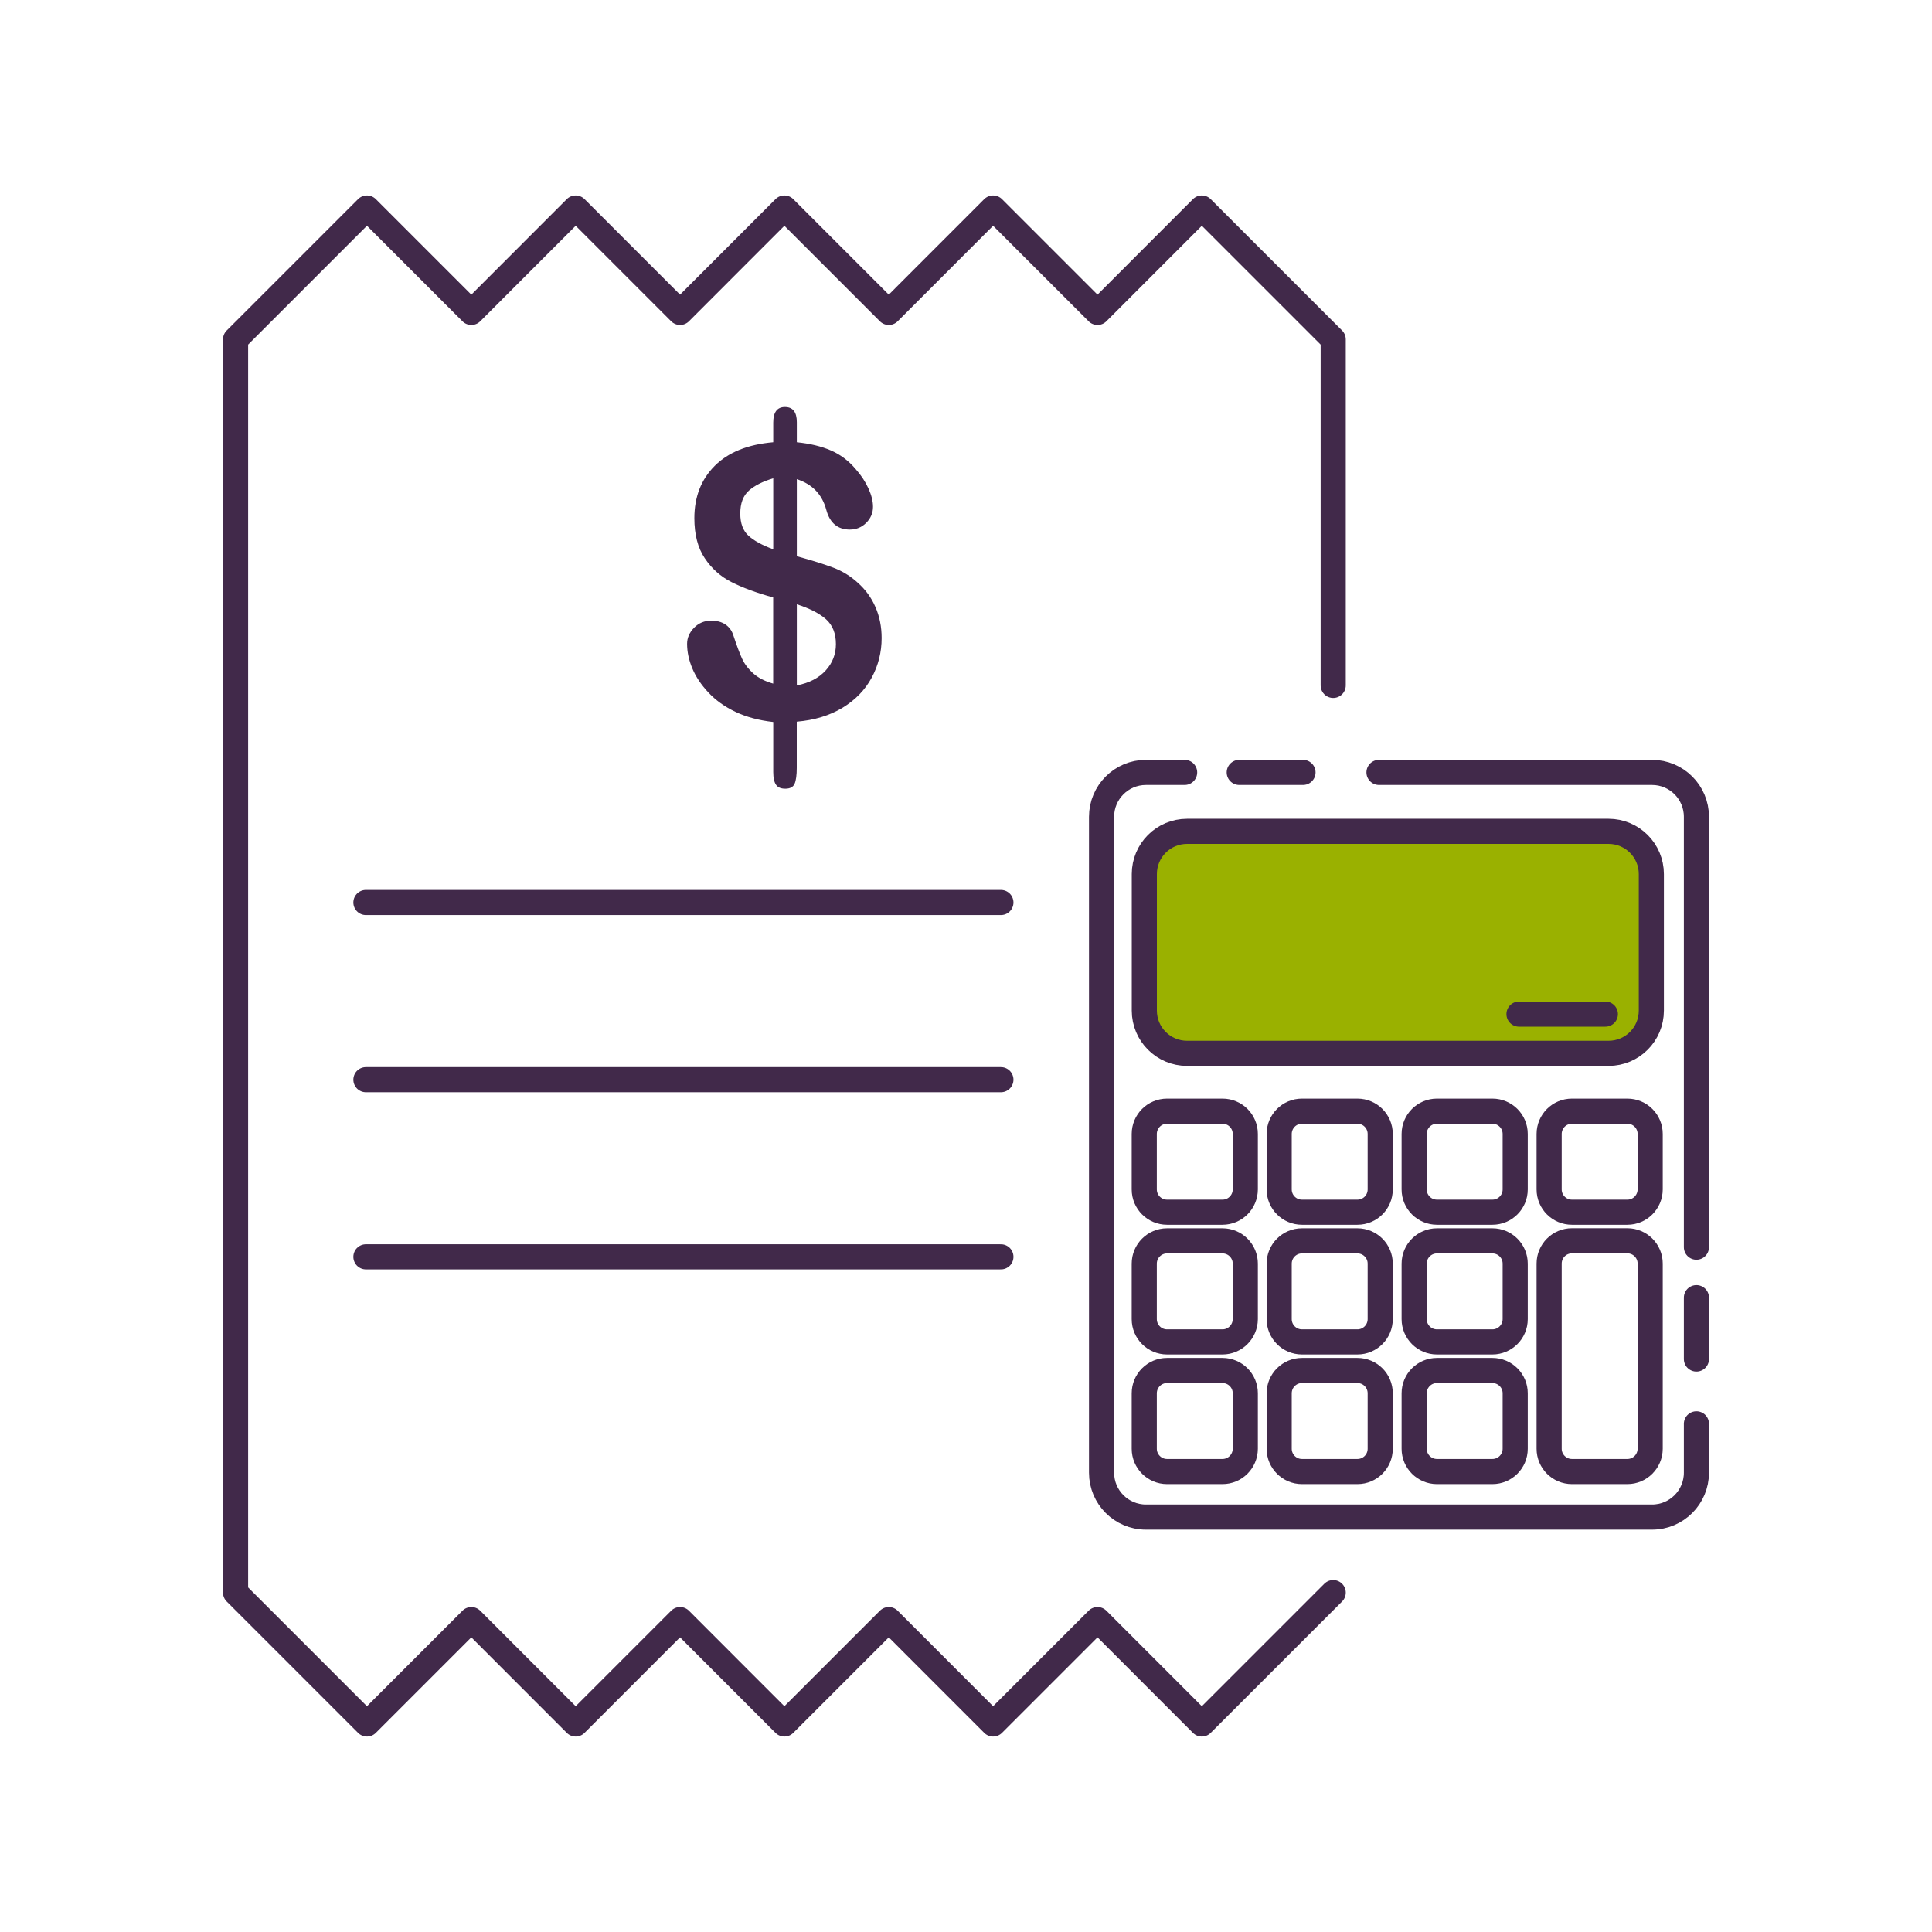 <svg xmlns="http://www.w3.org/2000/svg" xmlns:xlink="http://www.w3.org/1999/xlink" id="Capa_1" x="0px" y="0px" viewBox="0 0 300 300" style="enable-background:new 0 0 300 300;" xml:space="preserve"><style type="text/css">	.st0{fill:#9AB100;}	.st1{fill:#336790;}	.st2{fill:#FFFFFF;}	.st3{fill-rule:evenodd;clip-rule:evenodd;fill:#E5301A;}	.st4{fill:url(#SVGID_1_);}	.st5{fill:url(#SVGID_00000046314865361436694280000012404211175103817648_);}	.st6{fill:url(#SVGID_00000089575522550890848220000006098924115799348648_);}	.st7{fill:#231F1F;}	.st8{clip-path:url(#SVGID_00000005954257905274093540000015199424085187284867_);}	.st9{clip-path:url(#SVGID_00000163757390912682453210000009042286922488260515_);}	.st10{clip-path:url(#SVGID_00000097488718470958340810000017289348894640758665_);}	.st11{clip-path:url(#SVGID_00000026137108274190534510000011277854349985745331_);}	.st12{clip-path:url(#SVGID_00000026853777017362499390000007293636994718601145_);}	.st13{clip-path:url(#SVGID_00000174586612346474760290000016749381005756084902_);}	.st14{fill:#0AB0DE;}	.st15{fill:#70706E;}	.st16{enable-background:new    ;}	.st17{fill:#0538A3;}	.st18{fill:#00D69C;}	.st19{fill:#7D7D7A;}	.st20{clip-path:url(#SVGID_00000137844156613252978960000008767660652890856840_);}	.st21{clip-path:url(#SVGID_00000173120387141615627900000017395495305004577971_);}	.st22{clip-path:url(#SVGID_00000055666561675999871830000002247551852720058254_);}	.st23{clip-path:url(#SVGID_00000057121025639983297750000006103206643510976941_);}	.st24{clip-path:url(#SVGID_00000052794753532782464520000009104407017760096905_);}	.st25{clip-path:url(#SVGID_00000070078413251378824770000001919210644956612776_);}	.st26{clip-path:url(#SVGID_00000159471753310288891530000001849796000678732692_);}	.st27{clip-path:url(#SVGID_00000005945798654284946260000013535101034995881397_);}	.st28{clip-path:url(#SVGID_00000113338920164848565700000010109013695412001445_);}	.st29{clip-path:url(#SVGID_00000056394432537637946650000004076796712970064030_);}	.st30{clip-path:url(#SVGID_00000173155462198838327510000005194096035744085951_);}	.st31{clip-path:url(#SVGID_00000090272620934147961840000008642304645187188408_);}	.st32{clip-path:url(#SVGID_00000143584225589014238970000008454504699818428574_);}	.st33{clip-path:url(#SVGID_00000118381954069621915910000002439594920098848396_);}	.st34{clip-path:url(#SVGID_00000039816395237057505790000008389931297899542411_);}	.st35{clip-path:url(#SVGID_00000113342781656383542220000005396175449757039233_);}	.st36{clip-path:url(#SVGID_00000014612345645705306880000002689506802747249845_);}	.st37{clip-path:url(#SVGID_00000149348410012783281010000008119078360807385752_);}	.st38{clip-path:url(#SVGID_00000156586543029875010390000015979100519505655722_);}	.st39{clip-path:url(#SVGID_00000074433046253799099740000000207823258634153369_);}	.st40{clip-path:url(#SVGID_00000020364443812711729250000005033692293035184828_);}	.st41{clip-path:url(#SVGID_00000016787321495974676380000016651918853582270104_);}	.st42{clip-path:url(#SVGID_00000039116554384192958150000009883524590264931986_);}	.st43{clip-path:url(#SVGID_00000039818035662854853380000017227835106245164932_);}	.st44{clip-path:url(#SVGID_00000099641948962320003380000017672633209272083625_);}	.st45{clip-path:url(#SVGID_00000030478305092240484200000001169709523443756973_);}	.st46{clip-path:url(#SVGID_00000098912134344311583800000000325775880933783183_);}	.st47{clip-path:url(#SVGID_00000066502734382296487690000015171899284106656397_);}	.st48{fill-rule:evenodd;clip-rule:evenodd;fill:#E30016;}	.st49{fill-rule:evenodd;clip-rule:evenodd;fill:#1B1918;}	.st50{fill:#26549E;}	.st51{fill:#70AD8F;}	.st52{fill:#366B52;}	.st53{fill:#FF4A73;}	.st54{fill:#D4385E;enable-background:new    ;}	.st55{fill:#FF4A73;enable-background:new    ;}	.st56{fill:#E31C19;enable-background:new    ;}	.st57{fill:#858587;}	.st58{fill:none;stroke:#858587;stroke-miterlimit:10;}	.st59{fill:#F2C811;}	.st60{fill:#000400;}	.st61{fill:url(#SVGID_00000069400275342455592630000005385599967225359024_);}	.st62{fill:url(#SVGID_00000124150565872164192170000000883972468451332234_);}	.st63{fill:url(#SVGID_00000153674688533629687990000003503444023559676573_);}	.st64{clip-path:url(#SVGID_00000052105814628336143940000006572672812340650666_);}	.st65{fill:url(#SVGID_00000062872479108252871680000005031307433001932985_);}	.st66{fill:#777BB3;}	.st67{fill:#F7DF1E;}	.st68{fill:#04233E;}	.st69{clip-path:url(#SVGID_00000151530647324639550980000009991010004710190521_);}	.st70{clip-path:url(#SVGID_00000060721455516211881440000011004148835212606603_);}	.st71{clip-path:url(#SVGID_00000139264984260972873160000001696947060021084329_);}	.st72{fill:url(#SVGID_00000177463919499946926520000001339408527095017897_);}	.st73{clip-path:url(#SVGID_00000112632179560218400180000003155456350410600069_);}	.st74{clip-path:url(#SVGID_00000124866086616077855090000016181199010705027991_);}	.st75{clip-path:url(#SVGID_00000173150852344813138110000001620575407052024508_);}	.st76{fill:url(#SVGID_00000175318078442457916980000005944889153751305607_);}	.st77{fill:#14559A;}	.st78{filter:url(#Adobe_OpacityMaskFilter);}	.st79{clip-path:url(#SVGID_00000170246761127451819370000009093581409575788979_);}	.st80{clip-path:url(#SVGID_00000095336581868053700420000000693286686165403830_);}	.st81{clip-path:url(#SVGID_00000090263608084283947390000014389203272198202803_);}	.st82{clip-path:url(#SVGID_00000147219168116382624540000002390117333912036533_);}	.st83{clip-path:url(#SVGID_00000025428294260102962230000008365092661290963857_);}	.st84{clip-path:url(#SVGID_00000027582367738128636740000015219269714529669778_);}	.st85{clip-path:url(#SVGID_00000174567468645103591420000000549731861769047207_);}			.st86{clip-path:url(#SVGID_00000066475940206392370300000009710178541955984527_);fill:url(#SVGID_00000167388921318744233970000009209412582127347361_);}	.st87{mask:url(#aZ_00000090989354147218526250000006295743842937749689_);}	.st88{clip-path:url(#SVGID_00000039851767449674708040000005496079723787079830_);}	.st89{clip-path:url(#SVGID_00000088853272954561477020000010128117293108637829_);}	.st90{clip-path:url(#SVGID_00000067916538174672669420000006993172940985606564_);}	.st91{clip-path:url(#SVGID_00000157273911145733004530000014144944132056282813_);}	.st92{clip-path:url(#SVGID_00000013901772499887341250000016391591057959750283_);}	.st93{fill:url(#SVGID_00000176765201857390687970000012236616296312463764_);}	.st94{filter:url(#Adobe_OpacityMaskFilter_00000065043767504555126520000009610298757061317001_);}	.st95{clip-path:url(#SVGID_00000154397067862521722750000009170814863670528430_);}	.st96{clip-path:url(#SVGID_00000136382465254171975860000013344463389011585172_);}	.st97{clip-path:url(#SVGID_00000172429997011185370460000002664013848303411882_);}	.st98{clip-path:url(#SVGID_00000137131309810897985080000012186965789141225367_);}	.st99{clip-path:url(#SVGID_00000030444495645941861070000015026389232789741697_);}	.st100{clip-path:url(#SVGID_00000080186115245726416440000017940166119846110132_);}	.st101{clip-path:url(#SVGID_00000145750695351146817130000000054643398232547511_);}			.st102{clip-path:url(#SVGID_00000079485265274412148090000010716123804781840565_);fill:url(#SVGID_00000000208179362710545650000008381274832040106637_);}	.st103{mask:url(#bg_00000024724657255642281810000017843800720684727717_);}	.st104{clip-path:url(#SVGID_00000152979641208411121120000003199571198580819860_);}	.st105{clip-path:url(#SVGID_00000115481426871821970310000006466425821035500680_);}	.st106{fill:#3092C4;}	.st107{fill:#1969BC;}	.st108{clip-path:url(#SVGID_00000138534047887639789170000011258944251646222227_);}	.st109{clip-path:url(#SVGID_00000096743707843680053530000009952885790614721153_);}	.st110{clip-path:url(#SVGID_00000171702059120037689250000004191100905124684711_);}	.st111{fill:url(#SVGID_00000044145999513563890280000002023463086317973942_);}	.st112{clip-path:url(#SVGID_00000116950674730426230130000002354950373091642256_);}	.st113{clip-path:url(#SVGID_00000101786542274296816730000001918723684331153555_);}	.st114{clip-path:url(#SVGID_00000021098480852833440970000001587998406359063733_);}	.st115{fill:url(#SVGID_00000036227577593614468230000010063741785594051968_);}	.st116{filter:url(#Adobe_OpacityMaskFilter_00000107554377108954456520000010071395872932776605_);}	.st117{clip-path:url(#SVGID_00000023970653469994676590000002743321568174500744_);}	.st118{clip-path:url(#SVGID_00000034062637153199669500000009327995174788300450_);}	.st119{clip-path:url(#SVGID_00000070801476648218148890000005440440168166651264_);}	.st120{clip-path:url(#SVGID_00000183206739256003466020000017845805400886740100_);}	.st121{clip-path:url(#SVGID_00000131325901864968752400000005100859664978613141_);}	.st122{clip-path:url(#SVGID_00000015323456659324818440000005178093530494403513_);}	.st123{clip-path:url(#SVGID_00000036967435791464396320000010160517041495985042_);}			.st124{clip-path:url(#SVGID_00000135648441772437278100000013899876431529936562_);fill:url(#SVGID_00000092457282301813113170000000418289818178153405_);}	.st125{mask:url(#br_00000128445425926898975560000012435936125521812661_);}	.st126{clip-path:url(#SVGID_00000111911188746136248650000011927778167714607797_);}	.st127{clip-path:url(#SVGID_00000078733264563520944690000014081882876264864445_);}	.st128{fill:#33BDF2;}	.st129{fill:#2B74B1;}	.st130{fill:#125A9E;}	.st131{filter:url(#Adobe_OpacityMaskFilter_00000039840851847354631440000006888501598014217102_);}	.st132{clip-path:url(#SVGID_00000098918880377387271210000002746961140016485807_);}	.st133{clip-path:url(#SVGID_00000154414660803740457480000000135520772550718340_);}	.st134{clip-path:url(#SVGID_00000015322684298504572510000003542449619241410748_);}	.st135{clip-path:url(#SVGID_00000053515819532785913740000017365996237129554589_);}	.st136{clip-path:url(#SVGID_00000109014785000451558730000015318524188096510111_);}	.st137{clip-path:url(#SVGID_00000077312992711268469460000004812405611796460176_);}	.st138{clip-path:url(#SVGID_00000023979403535242167200000002707379723496510892_);}			.st139{clip-path:url(#SVGID_00000183959109219095980300000010139984362651233935_);fill:url(#SVGID_00000039822839002252788890000006982458058172526779_);}	.st140{mask:url(#bu_00000158726984466737775050000008562000469343946634_);}	.st141{clip-path:url(#SVGID_00000097499158140677883160000011586741132072737727_);}	.st142{clip-path:url(#SVGID_00000001647028334373078700000011325318742232382635_);}	.st143{clip-path:url(#SVGID_00000145742027458583732350000010412196512414467759_);}	.st144{clip-path:url(#SVGID_00000069377060739943422270000010827884875536644258_);}	.st145{clip-path:url(#SVGID_00000010269640451485928240000004601752398843906750_);}	.st146{fill:url(#SVGID_00000069390450454941647170000005350660949686077585_);}	.st147{filter:url(#Adobe_OpacityMaskFilter_00000124148840142062233230000010057395241301095053_);}	.st148{clip-path:url(#SVGID_00000023245060887341409830000004465504563532603033_);}	.st149{clip-path:url(#SVGID_00000007400264127934101390000006094434000607855781_);}	.st150{clip-path:url(#SVGID_00000148632065061459544500000009922388944550301336_);}	.st151{clip-path:url(#SVGID_00000041287427707491139160000016148151538412400536_);}	.st152{clip-path:url(#SVGID_00000096765159769614003180000007183950868107014049_);}	.st153{clip-path:url(#SVGID_00000075146180812944778710000009905156392082401674_);}	.st154{clip-path:url(#SVGID_00000040564126459233954690000017112639987952556707_);}			.st155{clip-path:url(#SVGID_00000181073753288411898590000016461798684631264156_);fill:url(#SVGID_00000063625772461241452520000018206287357661849267_);}	.st156{mask:url(#bB_00000171712552639882615130000007520750332217342858_);}	.st157{clip-path:url(#SVGID_00000183953312723980109350000000536733567072829833_);}	.st158{clip-path:url(#SVGID_00000042727660347231235320000007521322170849016247_);}	.st159{fill:#05A1E6;}	.st160{fill:#0D82CA;}	.st161{clip-path:url(#SVGID_00000013900224669311940900000002896983280029890182_);}	.st162{clip-path:url(#SVGID_00000098925067262984879020000011320015810497696645_);}	.st163{clip-path:url(#SVGID_00000097485163434943853340000002345356679078450079_);}	.st164{fill:url(#SVGID_00000109029270477172772450000012161471919244449925_);}	.st165{fill:#127BCA;}	.st166{filter:url(#Adobe_OpacityMaskFilter_00000054985669058240155060000016611222704017083837_);}	.st167{clip-path:url(#SVGID_00000158005814996078748230000001441714608165913259_);}	.st168{clip-path:url(#SVGID_00000085246220595708676600000017989609592144074911_);}	.st169{clip-path:url(#SVGID_00000135679126537222039770000016034347723672345248_);}	.st170{clip-path:url(#SVGID_00000045598952990635999620000012749452331444911017_);}	.st171{clip-path:url(#SVGID_00000019654020370093335490000018290011234148513440_);}	.st172{clip-path:url(#SVGID_00000000192952932338577380000006312153274171658401_);}	.st173{clip-path:url(#SVGID_00000061448540034299476630000013498230875619842193_);}			.st174{clip-path:url(#SVGID_00000093177599730563834920000014002135297591740606_);fill:url(#SVGID_00000013915121168141155190000015348858698603009177_);}	.st175{mask:url(#bI_00000178204032896572036710000004742265847680410538_);}	.st176{clip-path:url(#SVGID_00000119116428193603788100000011997916318316811670_);}	.st177{clip-path:url(#SVGID_00000080204670006008956090000000100722555220365709_);}	.st178{clip-path:url(#SVGID_00000044863314417374559230000017009711463311878276_);}	.st179{clip-path:url(#SVGID_00000088108260679928656420000003277355586323592101_);}	.st180{clip-path:url(#SVGID_00000056389358384547968530000006100297959600535483_);}	.st181{fill:url(#SVGID_00000006692546844475369040000002392923200025889198_);}	.st182{clip-path:url(#SVGID_00000026842235384011644470000001052629180011013800_);}	.st183{clip-path:url(#SVGID_00000114759532153302985280000007013686512467444889_);}	.st184{clip-path:url(#SVGID_00000073686619850741699260000007514604966270444200_);}	.st185{fill:url(#SVGID_00000112615091120396234900000014906149182735378867_);}	.st186{clip-path:url(#SVGID_00000030445038446964638780000014679367847804635291_);}	.st187{clip-path:url(#SVGID_00000014624382908764278860000012026091627682215308_);}	.st188{clip-path:url(#SVGID_00000124136859088773087810000002463766747307326884_);}	.st189{fill:url(#SVGID_00000152228934808202689500000005436767567385906091_);}	.st190{clip-path:url(#SVGID_00000005239090949555291930000002176175111130070419_);}	.st191{clip-path:url(#SVGID_00000114768816138308764260000004085812259162646164_);}	.st192{clip-path:url(#SVGID_00000011728552832924187220000009100815931122978954_);}	.st193{fill:url(#SVGID_00000112608432749010391450000012247116963782623927_);}	.st194{filter:url(#Adobe_OpacityMaskFilter_00000112603696053164105430000011688379018010187426_);}	.st195{clip-path:url(#SVGID_00000094594838084495250530000016773691808429693088_);}	.st196{clip-path:url(#SVGID_00000177472976823279539390000009710934011969705601_);}	.st197{clip-path:url(#SVGID_00000096769177605280677430000015322442120705250749_);}	.st198{clip-path:url(#SVGID_00000031888980361278968130000017405869878238611078_);}	.st199{clip-path:url(#SVGID_00000063633123453552356550000013664557530833793669_);}	.st200{clip-path:url(#SVGID_00000070090331125486227010000009200246119880331164_);}	.st201{clip-path:url(#SVGID_00000077296158215171183440000003411799678354794634_);}			.st202{clip-path:url(#SVGID_00000130645250851792501230000008715442839537190284_);fill:url(#SVGID_00000108291386761464355950000012493888766641389711_);}	.st203{mask:url(#cb_00000107574898936304644230000001253861267406505117_);}	.st204{clip-path:url(#SVGID_00000049193304679566372470000016550211503959945099_);}	.st205{clip-path:url(#SVGID_00000048462413611267819650000003950957111512975031_);}	.st206{clip-path:url(#SVGID_00000110468893625762620900000000485945933092426882_);}	.st207{clip-path:url(#SVGID_00000145031116665214295670000015750019863081903751_);}	.st208{clip-path:url(#SVGID_00000134238622413725248540000011729625767230468788_);}	.st209{fill:url(#SVGID_00000137094011486145398730000011288619636717543070_);}	.st210{fill:#079AE1;}	.st211{fill:#1E5CB3;}	.st212{fill:#1D60B5;}	.st213{fill:#175FAB;}	.st214{clip-path:url(#SVGID_00000156575469458403196830000003887253555492607624_);}	.st215{clip-path:url(#SVGID_00000083801999424997906720000006401131879076332456_);}	.st216{clip-path:url(#SVGID_00000058585452887168543640000016969739059489493401_);}	.st217{fill:url(#SVGID_00000106126773305064748980000017802039951155064231_);}	.st218{filter:url(#Adobe_OpacityMaskFilter_00000103955422319957119730000001508600774517800639_);}	.st219{clip-path:url(#SVGID_00000096038168250580975010000002371192193754048139_);}	.st220{clip-path:url(#SVGID_00000134239301016519136130000004167935972867977359_);}	.st221{clip-path:url(#SVGID_00000146478384659496099000000012781952359701584531_);}	.st222{clip-path:url(#SVGID_00000121977554830654370400000005115999565239678124_);}	.st223{clip-path:url(#SVGID_00000078752965555039968930000006639785307131198862_);}	.st224{clip-path:url(#SVGID_00000006674625599737216230000013655388040822428572_);}	.st225{clip-path:url(#SVGID_00000157302259638232920640000009379419180639981451_);}			.st226{clip-path:url(#SVGID_00000034804964769247771100000007801302218895450280_);fill:url(#SVGID_00000050664813140261393730000017241907837908147866_);}	.st227{mask:url(#cm_00000052815616740425365210000008257219965411455884_);}	.st228{clip-path:url(#SVGID_00000032623030551886725880000013809995531042718388_);}	.st229{clip-path:url(#SVGID_00000134250318600157590180000015791791295546842757_);}	.st230{fill:#7DCBEC;}	.st231{fill:#5EC5ED;}	.st232{clip-path:url(#SVGID_00000140001614539363900270000001120756269618961807_);}	.st233{clip-path:url(#SVGID_00000009584293297471545470000016592653141887252383_);}	.st234{clip-path:url(#SVGID_00000176749627913736704130000005952617274196559281_);}	.st235{fill:url(#SVGID_00000015348356609193466280000010196196681655199914_);}	.st236{clip-path:url(#SVGID_00000085252542022612777630000012074082116756015497_);}	.st237{clip-path:url(#SVGID_00000038398848569993537810000007090631429332722090_);}	.st238{clip-path:url(#SVGID_00000008834422880661286630000009707071924424874120_);}	.st239{fill:url(#SVGID_00000168100191639494547740000016642451426963640504_);}	.st240{filter:url(#Adobe_OpacityMaskFilter_00000023969736947346818560000016274051472739354805_);}	.st241{clip-path:url(#SVGID_00000158725193882931896650000006516957989167016078_);}	.st242{clip-path:url(#SVGID_00000072245870534090417220000009498777467543765918_);}	.st243{clip-path:url(#SVGID_00000154405655666537939560000013891215691903477176_);}	.st244{clip-path:url(#SVGID_00000109024516513215521810000008583906565339356807_);}	.st245{clip-path:url(#SVGID_00000089561397403316071190000016060635823068066455_);}	.st246{clip-path:url(#SVGID_00000011011347631239854540000008643840073269054128_);}	.st247{clip-path:url(#SVGID_00000101061472623611613830000008793007061527577017_);}			.st248{clip-path:url(#SVGID_00000150087770355436658930000016855196582689815734_);fill:url(#SVGID_00000004532388328955813780000011766677385301872829_);}	.st249{mask:url(#cx_00000181059736640350952950000001988222177015165372_);}	.st250{clip-path:url(#SVGID_00000120556471265011101920000015549336426219010448_);}	.st251{clip-path:url(#SVGID_00000093139741569431550120000007540454298827328425_);}	.st252{clip-path:url(#SVGID_00000003817235656051608200000013624670081135780242_);}	.st253{clip-path:url(#SVGID_00000137132312212293021400000011495143728485589128_);}	.st254{clip-path:url(#SVGID_00000008846734469205600510000017767897759740707004_);}	.st255{fill:url(#SVGID_00000171715109232483004770000016559233442453566848_);}	.st256{fill:#231F20;}	.st257{fill:url(#SVGID_00000114056185284767985760000014244892123024452992_);}	.st258{fill:url(#SVGID_00000155832628215145044920000005169155943966322580_);}	.st259{fill-rule:evenodd;clip-rule:evenodd;}	.st260{fill:none;stroke:#A1C517;stroke-width:1.544;stroke-linecap:round;stroke-miterlimit:10;}	.st261{fill:#A1C517;}	.st262{fill:none;stroke:#A1C517;stroke-width:1.507;stroke-linecap:round;stroke-miterlimit:10;}	.st263{fill:none;stroke:#A1C517;stroke-width:1.564;stroke-linecap:round;stroke-miterlimit:10;}	.st264{fill:#FFFFFF;stroke:#FFFFFF;stroke-width:6.177;stroke-linecap:round;stroke-miterlimit:10;}	.st265{fill:none;stroke:#A1C517;stroke-width:2;stroke-linecap:round;stroke-miterlimit:10;}	.st266{fill:none;stroke:#A1C517;stroke-width:1.544;stroke-linecap:round;stroke-linejoin:round;stroke-miterlimit:10;}	.st267{fill:#FFFFFF;stroke:#CFCDCD;stroke-width:0.889;stroke-miterlimit:10;}	.st268{fill:#1C1D17;}	.st269{fill:none;stroke:#9AB100;stroke-width:1.7;stroke-linecap:round;stroke-linejoin:round;stroke-miterlimit:10;}	.st270{fill:#FFFFFF;stroke:#9AB100;stroke-width:1.7;stroke-linecap:round;stroke-linejoin:round;stroke-miterlimit:10;}	.st271{fill:none;stroke:#99B020;stroke-linecap:round;stroke-linejoin:round;stroke-miterlimit:10;}	.st272{fill:none;stroke:#99B020;stroke-width:1.7;stroke-linecap:round;stroke-linejoin:round;stroke-miterlimit:10;}	.st273{fill:none;}	.st274{fill:none;stroke:#41294A;stroke-width:3.901;stroke-linecap:round;stroke-miterlimit:10;}	.st275{fill:none;stroke:#41294A;stroke-width:3.901;stroke-linecap:round;stroke-linejoin:round;stroke-miterlimit:10;}	.st276{fill:#41294A;}</style><path class="st0" d="M250.07,163.57h-66.03c-3.51,0-6.35-2.84-6.35-6.35v-21.77c0-3.51,2.84-6.35,6.35-6.35h66.03 c3.51,0,6.35,2.84,6.35,6.35v21.77C256.42,160.72,253.57,163.57,250.07,163.57z"></path><line class="st274" x1="263.42" y1="201.5" x2="263.42" y2="211.03"></line><g>	<polyline class="st275" points="207.02,106.43 207.02,54.13 207.02,52.7 186.62,32.3 170.42,48.51 154.21,32.3 138.01,48.51   121.8,32.3 105.6,48.51 89.39,32.3 73.19,48.51 56.98,32.3 36.58,52.7 36.58,54.13 36.58,245.87 36.58,247.3 56.98,267.7   73.19,251.49 89.39,267.7 105.6,251.49 121.8,267.7 138.01,251.49 154.21,267.7 170.42,251.49 186.62,267.7 207.02,247.3  "></polyline>	<line class="st275" x1="56.82" y1="140.14" x2="155.42" y2="140.14"></line>	<line class="st275" x1="56.82" y1="167.65" x2="155.42" y2="167.65"></line>	<line class="st275" x1="56.82" y1="195.16" x2="155.42" y2="195.16"></line>	<g>		<path class="st276" d="M123.73,65.56v3.11c2.05,0.21,3.81,0.63,5.28,1.27c1.47,0.63,2.75,1.59,3.84,2.88   c0.87,0.98,1.53,1.98,2,3.02c0.47,1.04,0.71,1.98,0.71,2.85c0,0.96-0.35,1.79-1.05,2.49c-0.7,0.7-1.55,1.05-2.55,1.05   c-1.88,0-3.1-1.02-3.65-3.05c-0.64-2.4-2.16-3.99-4.58-4.78v11.97c2.38,0.65,4.27,1.25,5.68,1.78c1.41,0.54,2.67,1.31,3.78,2.33   c1.19,1.05,2.11,2.31,2.75,3.78c0.64,1.46,0.96,3.07,0.96,4.82c0,2.19-0.51,4.23-1.54,6.14c-1.03,1.91-2.54,3.47-4.53,4.68   c-2,1.21-4.37,1.93-7.11,2.16v7.16c0,1.13-0.11,1.96-0.33,2.47c-0.22,0.52-0.71,0.78-1.45,0.78c-0.69,0-1.18-0.21-1.45-0.63   c-0.28-0.42-0.42-1.07-0.42-1.96v-7.77c-2.24-0.25-4.2-0.78-5.88-1.58s-3.08-1.81-4.2-3.01c-1.12-1.2-1.95-2.44-2.49-3.74   c-0.54-1.29-0.81-2.56-0.81-3.81c0-0.92,0.36-1.75,1.08-2.49c0.72-0.74,1.62-1.11,2.69-1.11c0.86,0,1.59,0.2,2.19,0.6   c0.59,0.4,1,0.97,1.23,1.7c0.52,1.57,0.97,2.78,1.35,3.61c0.39,0.84,0.97,1.6,1.74,2.29c0.78,0.69,1.81,1.22,3.09,1.58V92.77   c-2.57-0.71-4.72-1.5-6.44-2.37c-1.73-0.87-3.12-2.12-4.19-3.73c-1.08-1.61-1.61-3.68-1.61-6.21c0-3.3,1.05-6,3.15-8.11   c2.1-2.11,5.14-3.34,9.1-3.68v-3.05c0-1.61,0.61-2.42,1.81-2.42C123.12,63.2,123.73,63.99,123.73,65.56z M120.07,85.29V74.27   c-1.61,0.48-2.87,1.11-3.77,1.9c-0.9,0.79-1.35,1.97-1.35,3.57c0,1.51,0.42,2.66,1.27,3.44   C117.07,83.96,118.35,84.66,120.07,85.29z M123.73,93.83v12.6c1.94-0.38,3.43-1.16,4.49-2.33c1.06-1.17,1.58-2.53,1.58-4.08   c0-1.67-0.52-2.96-1.54-3.87C127.23,95.24,125.72,94.47,123.73,93.83z"></path>	</g>	<path class="st275" d="M189.83,188.23h-8.61c-1.95,0-3.54-1.58-3.54-3.54v-8.61c0-1.95,1.58-3.54,3.54-3.54h8.61  c1.95,0,3.54,1.58,3.54,3.54v8.61C193.36,186.65,191.78,188.23,189.83,188.23z"></path>	<path class="st275" d="M210.78,188.23h-8.61c-1.95,0-3.54-1.58-3.54-3.54v-8.61c0-1.95,1.58-3.54,3.54-3.54h8.61  c1.95,0,3.54,1.58,3.54,3.54v8.61C214.32,186.65,212.74,188.23,210.78,188.23z"></path>	<path class="st275" d="M231.74,188.23h-8.61c-1.95,0-3.54-1.58-3.54-3.54v-8.61c0-1.95,1.58-3.54,3.54-3.54h8.61  c1.95,0,3.54,1.58,3.54,3.54v8.61C235.28,186.65,233.69,188.23,231.74,188.23z"></path>	<path class="st275" d="M252.7,188.23h-8.61c-1.95,0-3.54-1.58-3.54-3.54v-8.61c0-1.95,1.58-3.54,3.54-3.54h8.61  c1.95,0,3.54,1.58,3.54,3.54v8.61C256.23,186.65,254.65,188.23,252.7,188.23z"></path>	<path class="st275" d="M189.83,208.37h-8.61c-1.95,0-3.54-1.58-3.54-3.54v-8.61c0-1.95,1.58-3.54,3.54-3.54h8.61  c1.95,0,3.54,1.58,3.54,3.54v8.61C193.36,206.78,191.78,208.37,189.83,208.37z"></path>	<path class="st275" d="M210.78,208.37h-8.61c-1.95,0-3.54-1.58-3.54-3.54v-8.61c0-1.95,1.58-3.54,3.54-3.54h8.61  c1.95,0,3.54,1.58,3.54,3.54v8.61C214.32,206.78,212.74,208.37,210.78,208.37z"></path>	<path class="st275" d="M231.74,208.37h-8.61c-1.95,0-3.54-1.58-3.54-3.54v-8.61c0-1.95,1.58-3.54,3.54-3.54h8.61  c1.95,0,3.54,1.58,3.54,3.54v8.61C235.28,206.78,233.69,208.37,231.74,208.37z"></path>	<path class="st275" d="M189.83,228.5h-8.61c-1.95,0-3.54-1.58-3.54-3.54v-8.61c0-1.95,1.58-3.54,3.54-3.54h8.61  c1.95,0,3.54,1.58,3.54,3.54v8.61C193.36,226.92,191.78,228.5,189.83,228.5z"></path>	<path class="st275" d="M210.78,228.5h-8.61c-1.95,0-3.54-1.58-3.54-3.54v-8.61c0-1.95,1.58-3.54,3.54-3.54h8.61  c1.95,0,3.54,1.58,3.54,3.54v8.61C214.32,226.92,212.74,228.5,210.78,228.5z"></path>	<path class="st275" d="M231.74,228.5h-8.61c-1.95,0-3.54-1.58-3.54-3.54v-8.61c0-1.95,1.58-3.54,3.54-3.54h8.61  c1.95,0,3.54,1.58,3.54,3.54v8.61C235.28,226.92,233.69,228.5,231.74,228.5z"></path>	<path class="st275" d="M252.7,228.5h-8.61c-1.95,0-3.54-1.58-3.54-3.54v-28.75c0-1.95,1.58-3.54,3.54-3.54h8.61  c1.95,0,3.54,1.58,3.54,3.54v28.75C256.23,226.92,254.65,228.5,252.7,228.5z"></path>	<path class="st275" d="M249.78,129.09h-65.45c-3.67,0-6.64,2.97-6.64,6.64v21.19c0,3.67,2.97,6.64,6.64,6.64h65.45  c3.67,0,6.64-2.97,6.64-6.64v-21.19C256.42,132.06,253.44,129.09,249.78,129.09z"></path>	<path class="st275" d="M263.42,221.09v7.59c0,3.8-3.08,6.89-6.89,6.89h-78.59c-3.8,0-6.89-3.08-6.89-6.89V126.83  c0-3.8,3.08-6.89,6.89-6.89h6.01"></path>	<path class="st275" d="M214.13,119.94h42.4c3.8,0,6.89,3.08,6.89,6.89v66.83"></path>	<line class="st275" x1="192.43" y1="119.94" x2="202.33" y2="119.94"></line>	<line class="st275" x1="235.87" y1="157.47" x2="249.28" y2="157.47"></line></g></svg>